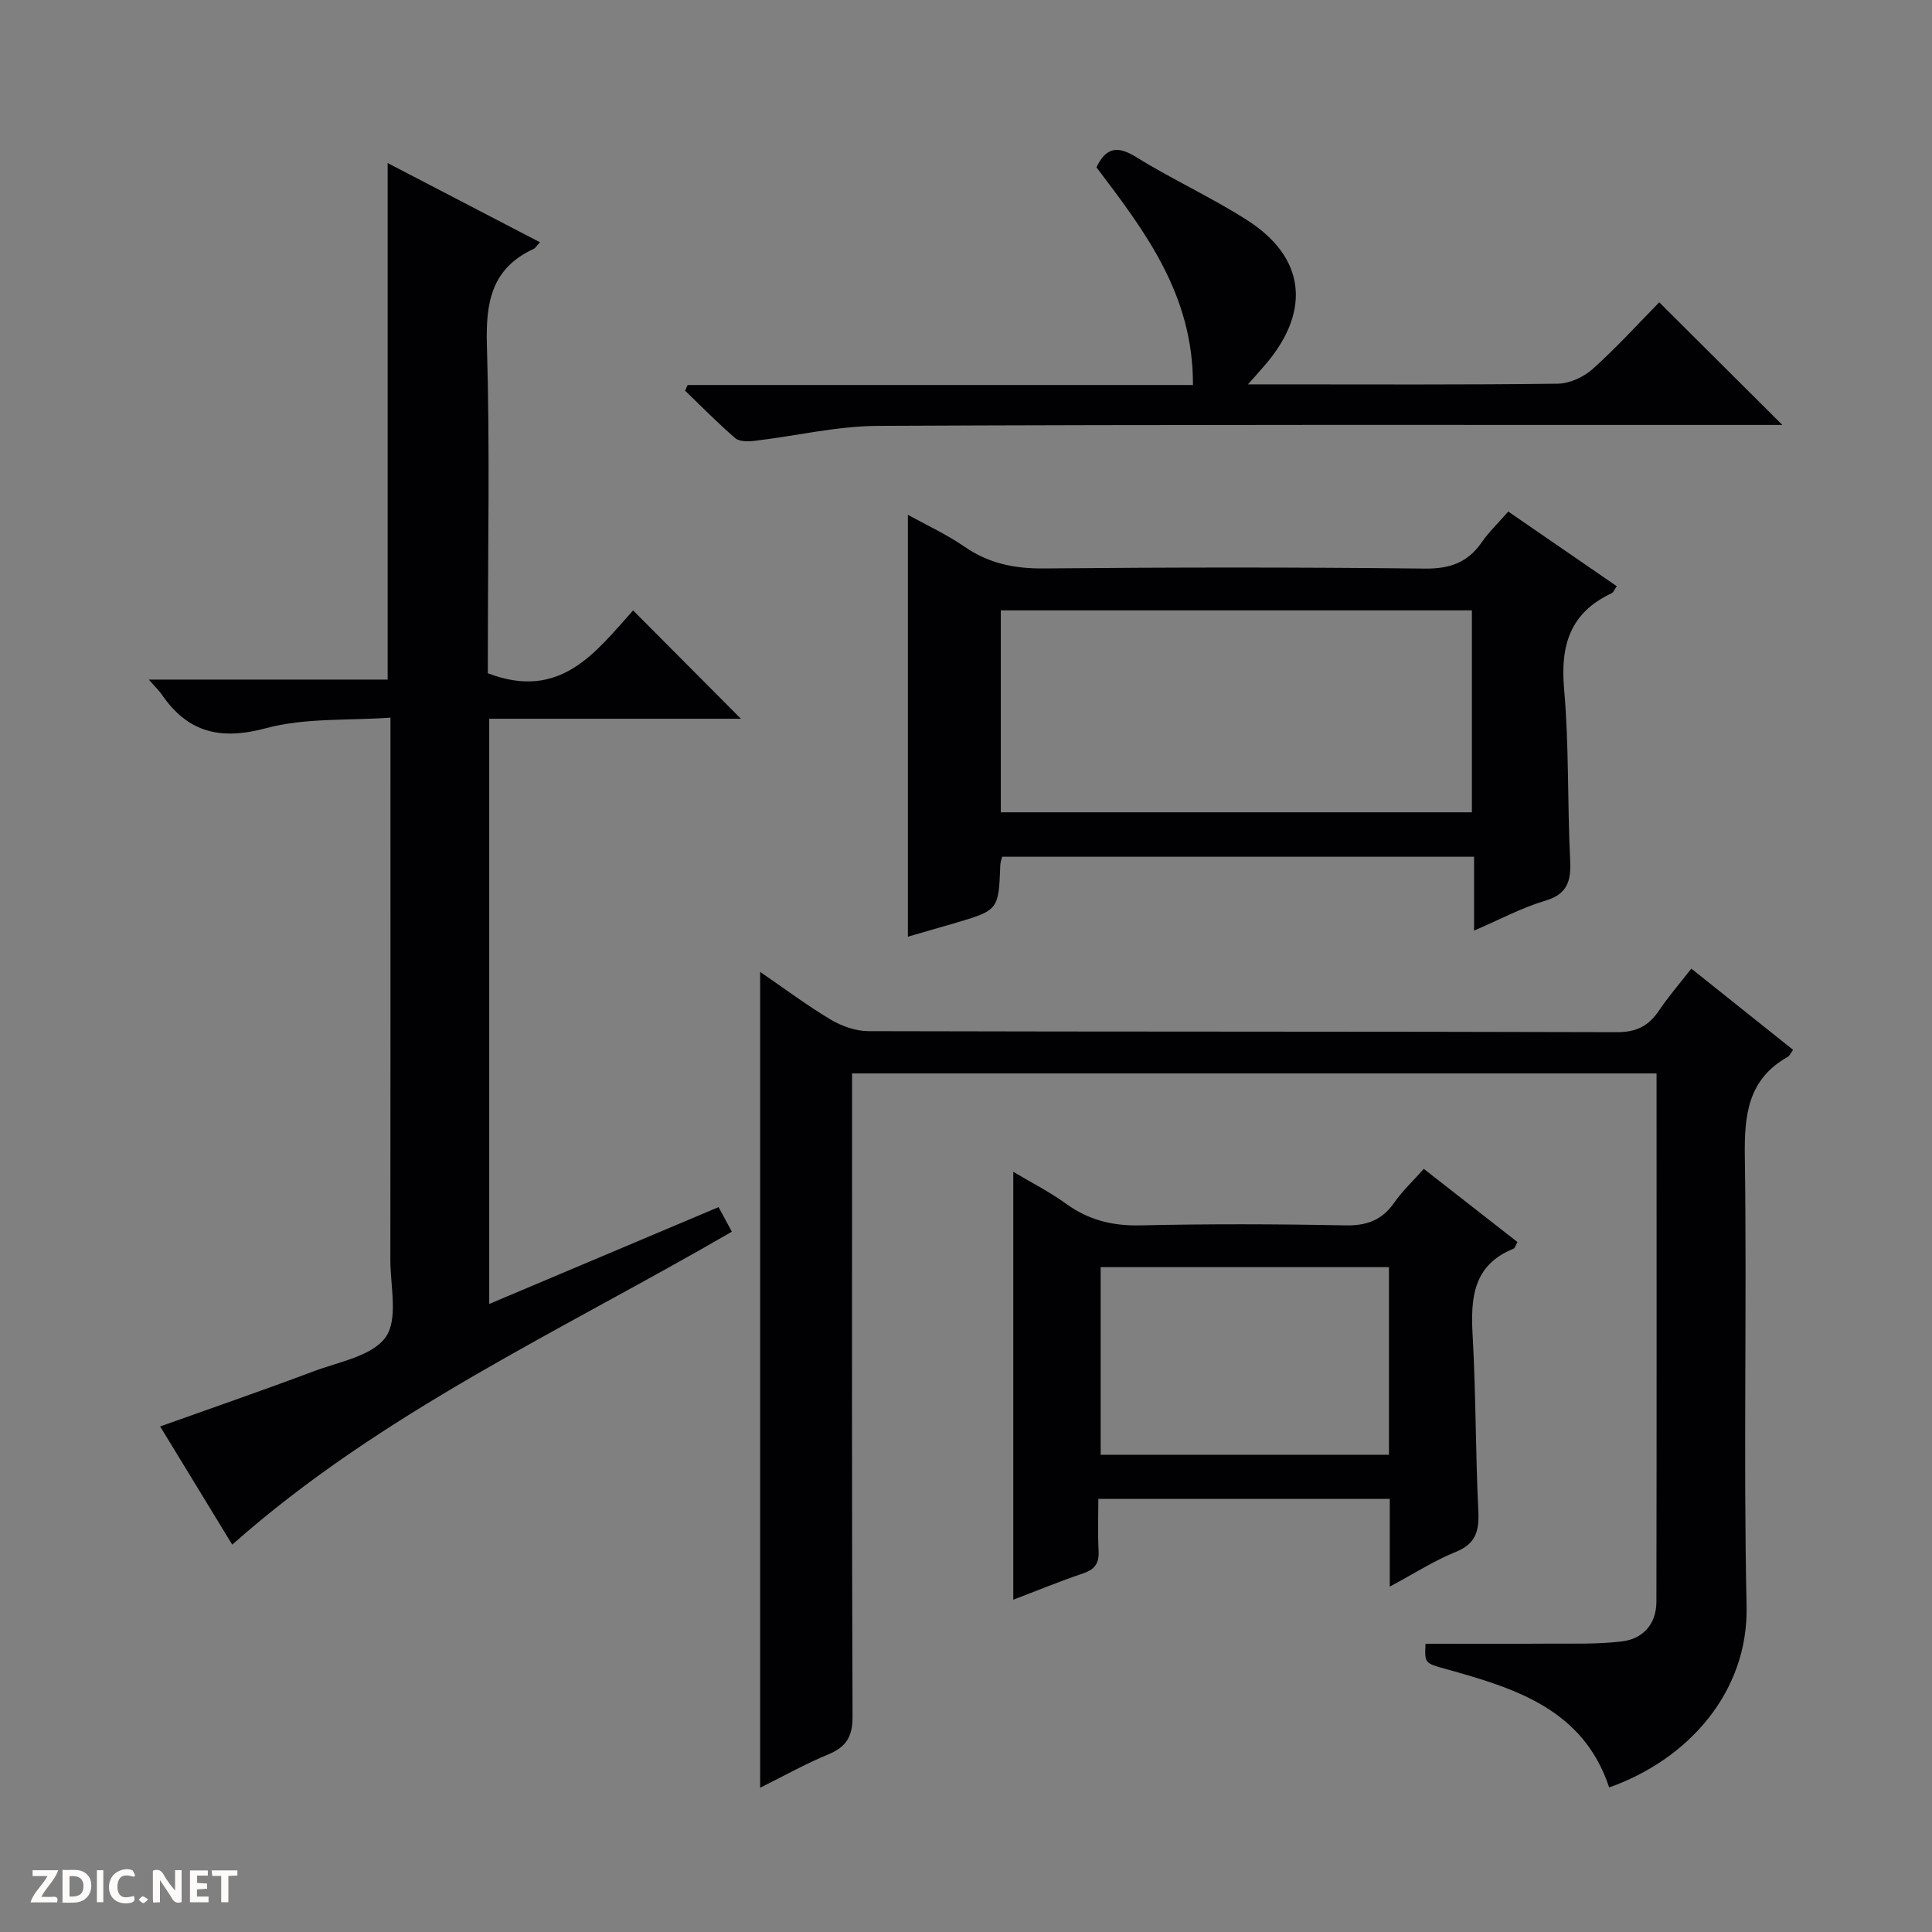 <svg enable-background="new 0 0 400 400" viewBox="0 0 400 400" xmlns="http://www.w3.org/2000/svg"><rect x="0" y="0" width="400" height="400" fill="#808080" stroke="none"/><g fill="#fcfbfa"><path d="m37.59 393.81c-.92.31-1.52.05-2-.78-.7-1.2-1.52-2.34-2.47-3.78v4.59c-.55.03-.95.05-1.41.07-.03-.37-.06-.64-.06-.91 0-1.91 0-3.81 0-5.7 1.13-.41 1.77-.03 2.29.91.62 1.11 1.38 2.14 2.31 3.19v-4.2h1.35v6.61z"/><path d="m12.94 393.88v-6.75c1.9.19 3.93-.54 5.37 1.29.8 1.01.78 2.88.03 3.97-1.37 1.97-3.4 1.51-6.4 1.49m2.45-1.22c2.04.12 2.92-.58 2.89-2.21-.03-1.51-.98-2.19-2.89-2z"/><path d="m11.81 393.87h-5.49c.68-2.18 2.47-3.48 3.51-5.45h-3.08v-1.21h5.29c-.71 2.13-2.44 3.48-3.47 5.51.86 0 1.63.04 2.39-.01.79-.05 1.14.21.85 1.16"/><path d="m39.33 393.86v-6.61h3.7v1.07h-2.22v1.52c.68.04 1.34.09 2.07.13v1.07c-.72.05-1.38.09-2.1.14v1.48h2.4v1.19h-3.85z"/><path d="m27.71 388.56c-1.15-.3-2.46-.61-3.1.64-.37.73-.41 1.93-.06 2.67.63 1.35 1.99.93 3.17.68.35.94-.01 1.32-.93 1.46-1.62.25-3.05-.27-3.76-1.48-.73-1.24-.6-3.03.31-4.17.88-1.11 2.71-1.7 4-1.16.32.13.44.74.65 1.12-.1.08-.19.16-.28.24"/><path d="m49.15 387.24v1.07c-.59.02-1.17.05-1.87.08v5.44h-1.48v-5.44h-1.85c-.05-.4-.08-.73-.13-1.15z"/><path d="m20.06 387.21h1.33v6.62h-1.33z"/><path d="m30.68 393.25c-.39.38-.8.79-1.05.76-.32-.05-.6-.45-.9-.7.26-.24.51-.64.8-.67.29-.04.62.3 1.15.61"/></g><path d="m342.97 222.24c-55.8 0-110.89 0-166.56 0v6.11c0 42.33-.07 84.67.1 127 .02 4.14-1.25 6.31-4.99 7.86-4.73 1.96-9.22 4.48-14.14 6.92 0-56.39 0-112.31 0-168.91 5.07 3.47 9.69 6.94 14.63 9.89 2.28 1.36 5.17 2.37 7.79 2.38 51.67.14 103.33.05 155 .21 4.02.01 6.53-1.3 8.66-4.45 1.94-2.88 4.23-5.52 6.71-8.71 7.17 5.72 14.1 11.26 21.07 16.82-.5.68-.71 1.23-1.1 1.45-8.28 4.66-9.02 12.07-8.89 20.74.44 30.99-.31 62.01.36 92.99.38 17.64-11.93 31.69-28.45 37.53-5.36-16.19-19.43-20.52-33.75-24.5-4.46-1.24-4.47-1.2-4.27-5.25 8.43 0 16.81.04 25.19-.02 5.14-.03 10.31.14 15.39-.45 4.47-.52 7.21-3.62 7.22-8.21.07-36.3.03-72.61.03-109.4z" fill="#010104"/><path d="m101 139.39c15.11 5.8 22.4-4.51 30.08-13.01 7.56 7.59 14.82 14.89 22.32 22.43-17.18 0-34.51 0-52.11 0v121.16c15.86-6.69 31.5-13.3 47.48-20.05.87 1.6 1.71 3.16 2.75 5.09-35.29 20.49-72.55 37.39-103.44 64.79-4.87-7.99-9.86-16.17-14.92-24.47 10.89-3.89 21.36-7.5 31.73-11.4 5.26-1.98 12.17-3.16 14.96-7.09 2.63-3.71.96-10.56.97-16.03.04-34.99.02-69.99.02-104.98 0-1.99 0-3.97 0-7.25-8.83.63-17.67.01-25.75 2.18-9.44 2.54-16.18.94-21.6-6.97-.53-.78-1.24-1.44-2.69-3.09h49.46c0-35.94 0-71.14 0-106.94 10.58 5.5 20.98 10.91 31.54 16.4-.65.68-.91 1.18-1.33 1.38-8.73 4.03-9.93 11.1-9.66 19.99.63 20.98.2 41.99.2 62.98-.01 1.8-.01 3.61-.01 4.88z" fill="#010104"/><path d="m334.74 121.37c-.5.69-.69 1.28-1.08 1.46-8.57 4.01-10.64 10.76-9.83 19.82 1.04 11.74.67 23.59 1.25 35.38.21 4.33-.48 7.08-5.22 8.48-4.86 1.44-9.42 3.91-14.67 6.16 0-5.41 0-10.16 0-15.29-32.74 0-65.1 0-97.71 0-.12.52-.36 1.12-.38 1.74-.35 9.34-.35 9.34-9.69 12.08-3.28.96-6.58 1.9-9.44 2.73 0-29.24 0-58.24 0-87.34 3.65 2.02 7.9 3.97 11.69 6.58 5.03 3.47 10.31 4.57 16.39 4.52 26.31-.24 52.62-.27 78.93.03 5.2.06 8.89-1.24 11.81-5.46 1.5-2.17 3.45-4.02 5.48-6.35 7.53 5.19 14.97 10.3 22.47 15.46zm-127.53 46.81h97.53c0-14.18 0-27.95 0-41.81-32.63 0-65.01 0-97.53 0z" fill="#010104"/><path d="m287.74 328.49c0-6.61 0-12.23 0-18.16-20.08 0-39.82 0-60.34 0 0 3.53-.14 7.13.05 10.71.14 2.55-.71 3.87-3.19 4.71-4.85 1.63-9.59 3.6-14.47 5.45 0-29.6 0-58.94 0-88.59 3.63 2.17 7.49 4.12 10.94 6.62 4.65 3.37 9.57 4.6 15.33 4.47 14.15-.32 28.31-.28 42.45 0 4.42.09 7.6-1.05 10.14-4.69 1.69-2.43 3.9-4.49 6.13-7.01 6.55 5.12 12.94 10.11 19.4 15.16-.37.62-.51 1.24-.84 1.38-8.36 3.38-8.88 10.18-8.45 17.9.68 12.11.6 24.27 1.18 36.39.2 4.09-.47 6.78-4.68 8.48-4.4 1.77-8.46 4.4-13.65 7.18zm-.17-66.14c-20.08 0-39.91 0-59.69 0v38.84h59.69c0-13.14 0-25.89 0-38.84z" fill="#010104"/><path d="m246.99 79.71c.07-18.79-10.01-31.89-19.98-45.07 1.91-3.99 4.22-4.61 8.21-2.13 7.47 4.64 15.55 8.32 22.96 13.05 11.92 7.6 13.28 18.5 4.2 29.46-1.05 1.26-2.16 2.47-4 4.56h5.66c19.49 0 38.99.11 58.48-.14 2.47-.03 5.4-1.39 7.27-3.08 4.94-4.43 9.42-9.38 13.74-13.77 8.61 8.57 16.89 16.82 25.49 25.39-1.76 0-3.5 0-5.24 0-60.65.01-121.29-.1-181.94.19-8.56.04-17.1 2.1-25.67 3.11-1.3.15-3.08.17-3.94-.56-3.61-3.11-6.95-6.53-10.39-9.83.18-.39.35-.79.53-1.18z" fill="#010104"/></svg>